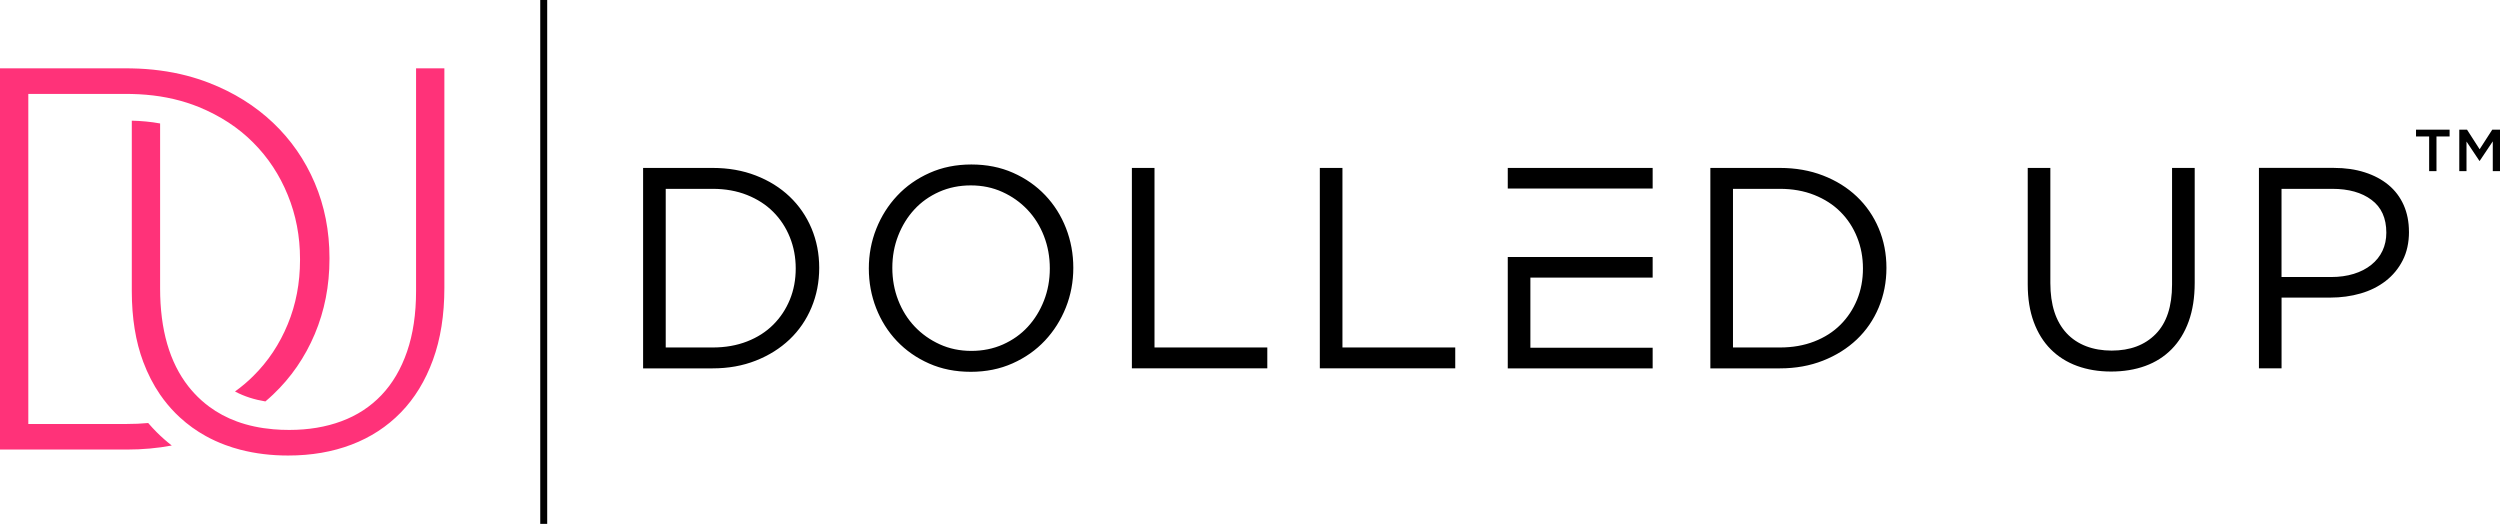 <?xml version="1.0" encoding="UTF-8"?><svg id="Layer_2" xmlns="http://www.w3.org/2000/svg" viewBox="0 0 834.43 174.86"><g id="Layer_1-2"><path d="M80.31,150.12c4.93,1.28,10.22,1.92,15.84,1.92,7.76,0,14.81-1.21,21.18-3.64,6.36-2.42,11.85-6,16.45-10.72,4.61-4.73,8.18-10.57,10.72-17.54,2.55-6.97,3.82-15,3.82-24.08V22.81h-9.45v74.34c0,7.63-1,14.36-3,20.18-2,5.81-4.85,10.66-8.54,14.54-3.7,3.88-8.15,6.79-13.36,8.72-5.21,1.94-11.03,2.91-17.45,2.91-1.81,0-3.58-.07-5.28-.22-4.42-.38-8.49-1.25-12.19-2.61-3.38-1.24-6.46-2.89-9.24-4.95-1.79-1.33-3.46-2.82-5-4.49-.66-.71-1.29-1.46-1.9-2.22-6.31-8.02-9.47-18.94-9.47-32.77v-55.03c-3.11-.57-6.28-.86-9.45-.93v56.87c0,8.96,1.27,16.84,3.82,23.63,1.5,4,3.37,7.63,5.6,10.89,1.56,2.27,3.3,4.37,5.21,6.29.46.46.94.92,1.42,1.36,2.63,2.42,5.51,4.49,8.64,6.22h0c2.05,1.14,4.21,2.12,6.48,2.97,1.67.62,3.39,1.16,5.15,1.62h0ZM9.45,31.35h32.9c.55,0,1.09,0,1.63.02,3.27.07,6.42.34,9.45.81,3.09.49,6.06,1.18,8.91,2.09,1.37.43,2.69.92,4,1.44,7.15,2.94,13.21,6.88,18.17,11.88,4.97,4.97,8.82,10.82,11.54,17.51,2.73,6.66,4.09,13.78,4.09,21.33v.36c0,7.67-1.36,14.81-4.09,21.42-2.73,6.64-6.57,12.42-11.54,17.33-1.87,1.86-3.9,3.57-6.07,5.13,3.14,1.68,6.57,2.73,10.14,3.32.88-.74,1.73-1.51,2.57-2.3,6-5.69,10.63-12.42,13.91-20.18,3.27-7.76,4.91-16.12,4.91-25.08v-.36c0-8.96-1.64-17.3-4.91-24.99-3.27-7.69-7.91-14.39-13.91-20.09-6-5.69-13.15-10.15-21.45-13.36-2.38-.92-4.84-1.71-7.36-2.37-2.88-.75-5.85-1.33-8.91-1.73-3.06-.41-6.21-.64-9.45-.7-.54-.01-1.08-.02-1.63-.02H0v127.24h42.35c5.22,0,10.21-.45,14.98-1.35-1.75-1.36-3.42-2.84-5.02-4.43-.99-1-1.94-2.02-2.85-3.08-2.31.22-4.68.32-7.12.32H9.45V31.35h0Z" fill="#ff3279" fill-rule="evenodd" stroke-width="0"/><polygon points="182.64 0 180.32 0 180.32 174.86 182.64 174.86 182.64 0 182.64 0" fill-rule="evenodd" stroke-width="0"/><path d="M796.49,77.65c0,2.23-.43,4.25-1.29,6.07-.86,1.82-2.12,3.38-3.74,4.68-1.63,1.31-3.57,2.31-5.85,3.01-2.26.7-4.78,1.05-7.52,1.05h-16.58v-29.43h16.96c5.43,0,9.8,1.22,13.08,3.68,3.3,2.45,4.94,6.1,4.94,10.94h0ZM804.04,77.36c0-3.31-.59-6.29-1.77-8.94-1.18-2.64-2.87-4.87-5.06-6.69-2.2-1.82-4.84-3.22-7.93-4.21-3.09-.99-6.51-1.48-10.27-1.48h-25.04v66.9h7.55v-23.61h16.25c3.57,0,6.94-.46,10.13-1.38,3.19-.92,5.97-2.31,8.36-4.16,2.39-1.85,4.29-4.14,5.69-6.88,1.4-2.74,2.1-5.93,2.1-9.56h0ZM732.52,56.05h-7.55v38.9c0,7.33-1.82,12.84-5.45,16.53-3.63,3.7-8.54,5.54-14.72,5.54s-11.45-1.94-15.05-5.83c-3.6-3.89-5.4-9.46-5.4-16.72v-38.42h-7.55v38.9c0,4.71.67,8.89,2.01,12.52,1.34,3.63,3.23,6.67,5.69,9.13,2.45,2.45,5.38,4.3,8.79,5.54,3.41,1.24,7.18,1.87,11.33,1.87s8.01-.62,11.42-1.87c3.41-1.24,6.34-3.11,8.79-5.59,2.45-2.49,4.35-5.57,5.69-9.27s2.01-8,2.01-12.9v-38.32h0ZM621.8,89.6c0,3.76-.65,7.23-1.96,10.42-1.31,3.18-3.15,5.97-5.54,8.36s-5.3,4.25-8.74,5.59c-3.44,1.34-7.26,2.01-11.47,2.01h-15.67v-52.95h15.67c4.2,0,8.03.68,11.47,2.05,3.44,1.37,6.36,3.25,8.74,5.64,2.39,2.39,4.24,5.21,5.54,8.46,1.31,3.25,1.96,6.72,1.96,10.42h0ZM629.64,89.4c0-4.71-.86-9.11-2.58-13.19-1.72-4.08-4.16-7.61-7.31-10.61-3.15-2.99-6.91-5.33-11.28-7.02-4.36-1.69-9.16-2.53-14.38-2.53h-23.22v66.9h23.22c5.23,0,10.02-.86,14.38-2.58,4.36-1.72,8.12-4.08,11.28-7.07,3.15-3,5.59-6.55,7.31-10.66,1.72-4.11,2.58-8.52,2.58-13.24h0ZM551.61,56.05h-48.36v6.88h48.36v-6.88h0ZM503.25,85.77v37.18h48.36v-6.88h-40.81v-23.41h40.81v-6.88h-48.36ZM440.51,122.95h45.21v-6.98h-37.65v-59.92h-7.55v66.9h0ZM377.78,122.95h45.21v-6.98h-37.65v-59.92h-7.55v66.9h0ZM350.4,89.6c0,3.82-.65,7.41-1.96,10.75-1.31,3.34-3.11,6.26-5.4,8.74-2.29,2.49-5.05,4.44-8.27,5.88-3.22,1.43-6.74,2.15-10.56,2.15s-7.34-.73-10.56-2.2c-3.22-1.47-6-3.44-8.36-5.93-2.36-2.49-4.19-5.42-5.5-8.79-1.31-3.37-1.96-6.98-1.96-10.8s.65-7.41,1.96-10.75c1.31-3.34,3.11-6.26,5.4-8.74,2.29-2.49,5.05-4.44,8.27-5.88,3.22-1.43,6.74-2.15,10.56-2.15s7.34.73,10.56,2.2c3.22,1.46,6,3.44,8.36,5.92,2.36,2.49,4.19,5.42,5.5,8.79,1.31,3.38,1.96,6.98,1.96,10.8h0ZM358.24,89.4c0-4.65-.81-9.06-2.44-13.24-1.63-4.18-3.94-7.84-6.93-10.99-3-3.15-6.58-5.66-10.75-7.5-4.17-1.85-8.81-2.77-13.91-2.77s-9.75.94-13.95,2.82c-4.21,1.88-7.81,4.41-10.8,7.6-3,3.19-5.32,6.87-6.98,11.04-1.66,4.17-2.49,8.59-2.49,13.24s.81,9.06,2.44,13.24c1.63,4.17,3.94,7.84,6.93,10.99,3,3.15,6.58,5.66,10.75,7.5,4.17,1.85,8.81,2.77,13.91,2.77s9.75-.94,13.95-2.82c4.21-1.88,7.81-4.41,10.8-7.6,2.99-3.19,5.32-6.87,6.98-11.04,1.66-4.17,2.49-8.58,2.49-13.24h0ZM265.59,89.6c0,3.76-.65,7.23-1.96,10.42-1.31,3.18-3.15,5.97-5.55,8.36-2.39,2.39-5.3,4.25-8.74,5.59-3.44,1.34-7.26,2.01-11.47,2.01h-15.67v-52.95h15.67c4.2,0,8.03.68,11.47,2.05,3.44,1.37,6.36,3.25,8.74,5.64,2.39,2.39,4.24,5.21,5.55,8.46,1.31,3.25,1.96,6.72,1.96,10.42h0ZM273.43,89.4c0-4.71-.86-9.11-2.58-13.19-1.72-4.08-4.16-7.61-7.31-10.61-3.15-2.99-6.91-5.33-11.28-7.02-4.36-1.69-9.16-2.53-14.38-2.53h-23.23v66.9h23.23c5.23,0,10.02-.86,14.38-2.58,4.37-1.72,8.12-4.08,11.28-7.07,3.15-3,5.59-6.55,7.31-10.66,1.72-4.11,2.58-8.52,2.58-13.24h0Z" stroke-width="0"/><path d="M832.02,47.2v9.91h2.41v-13.82h-2.59l-4.21,6.53-4.2-6.53h-2.59v13.82h2.41v-9.87l4.32,6.47h.08l4.36-6.51h0ZM813.23,45.54h4.38v-2.25h-11.21v2.25h4.38v11.57h2.45v-11.57h0Z" stroke-width="0"/></g></svg>